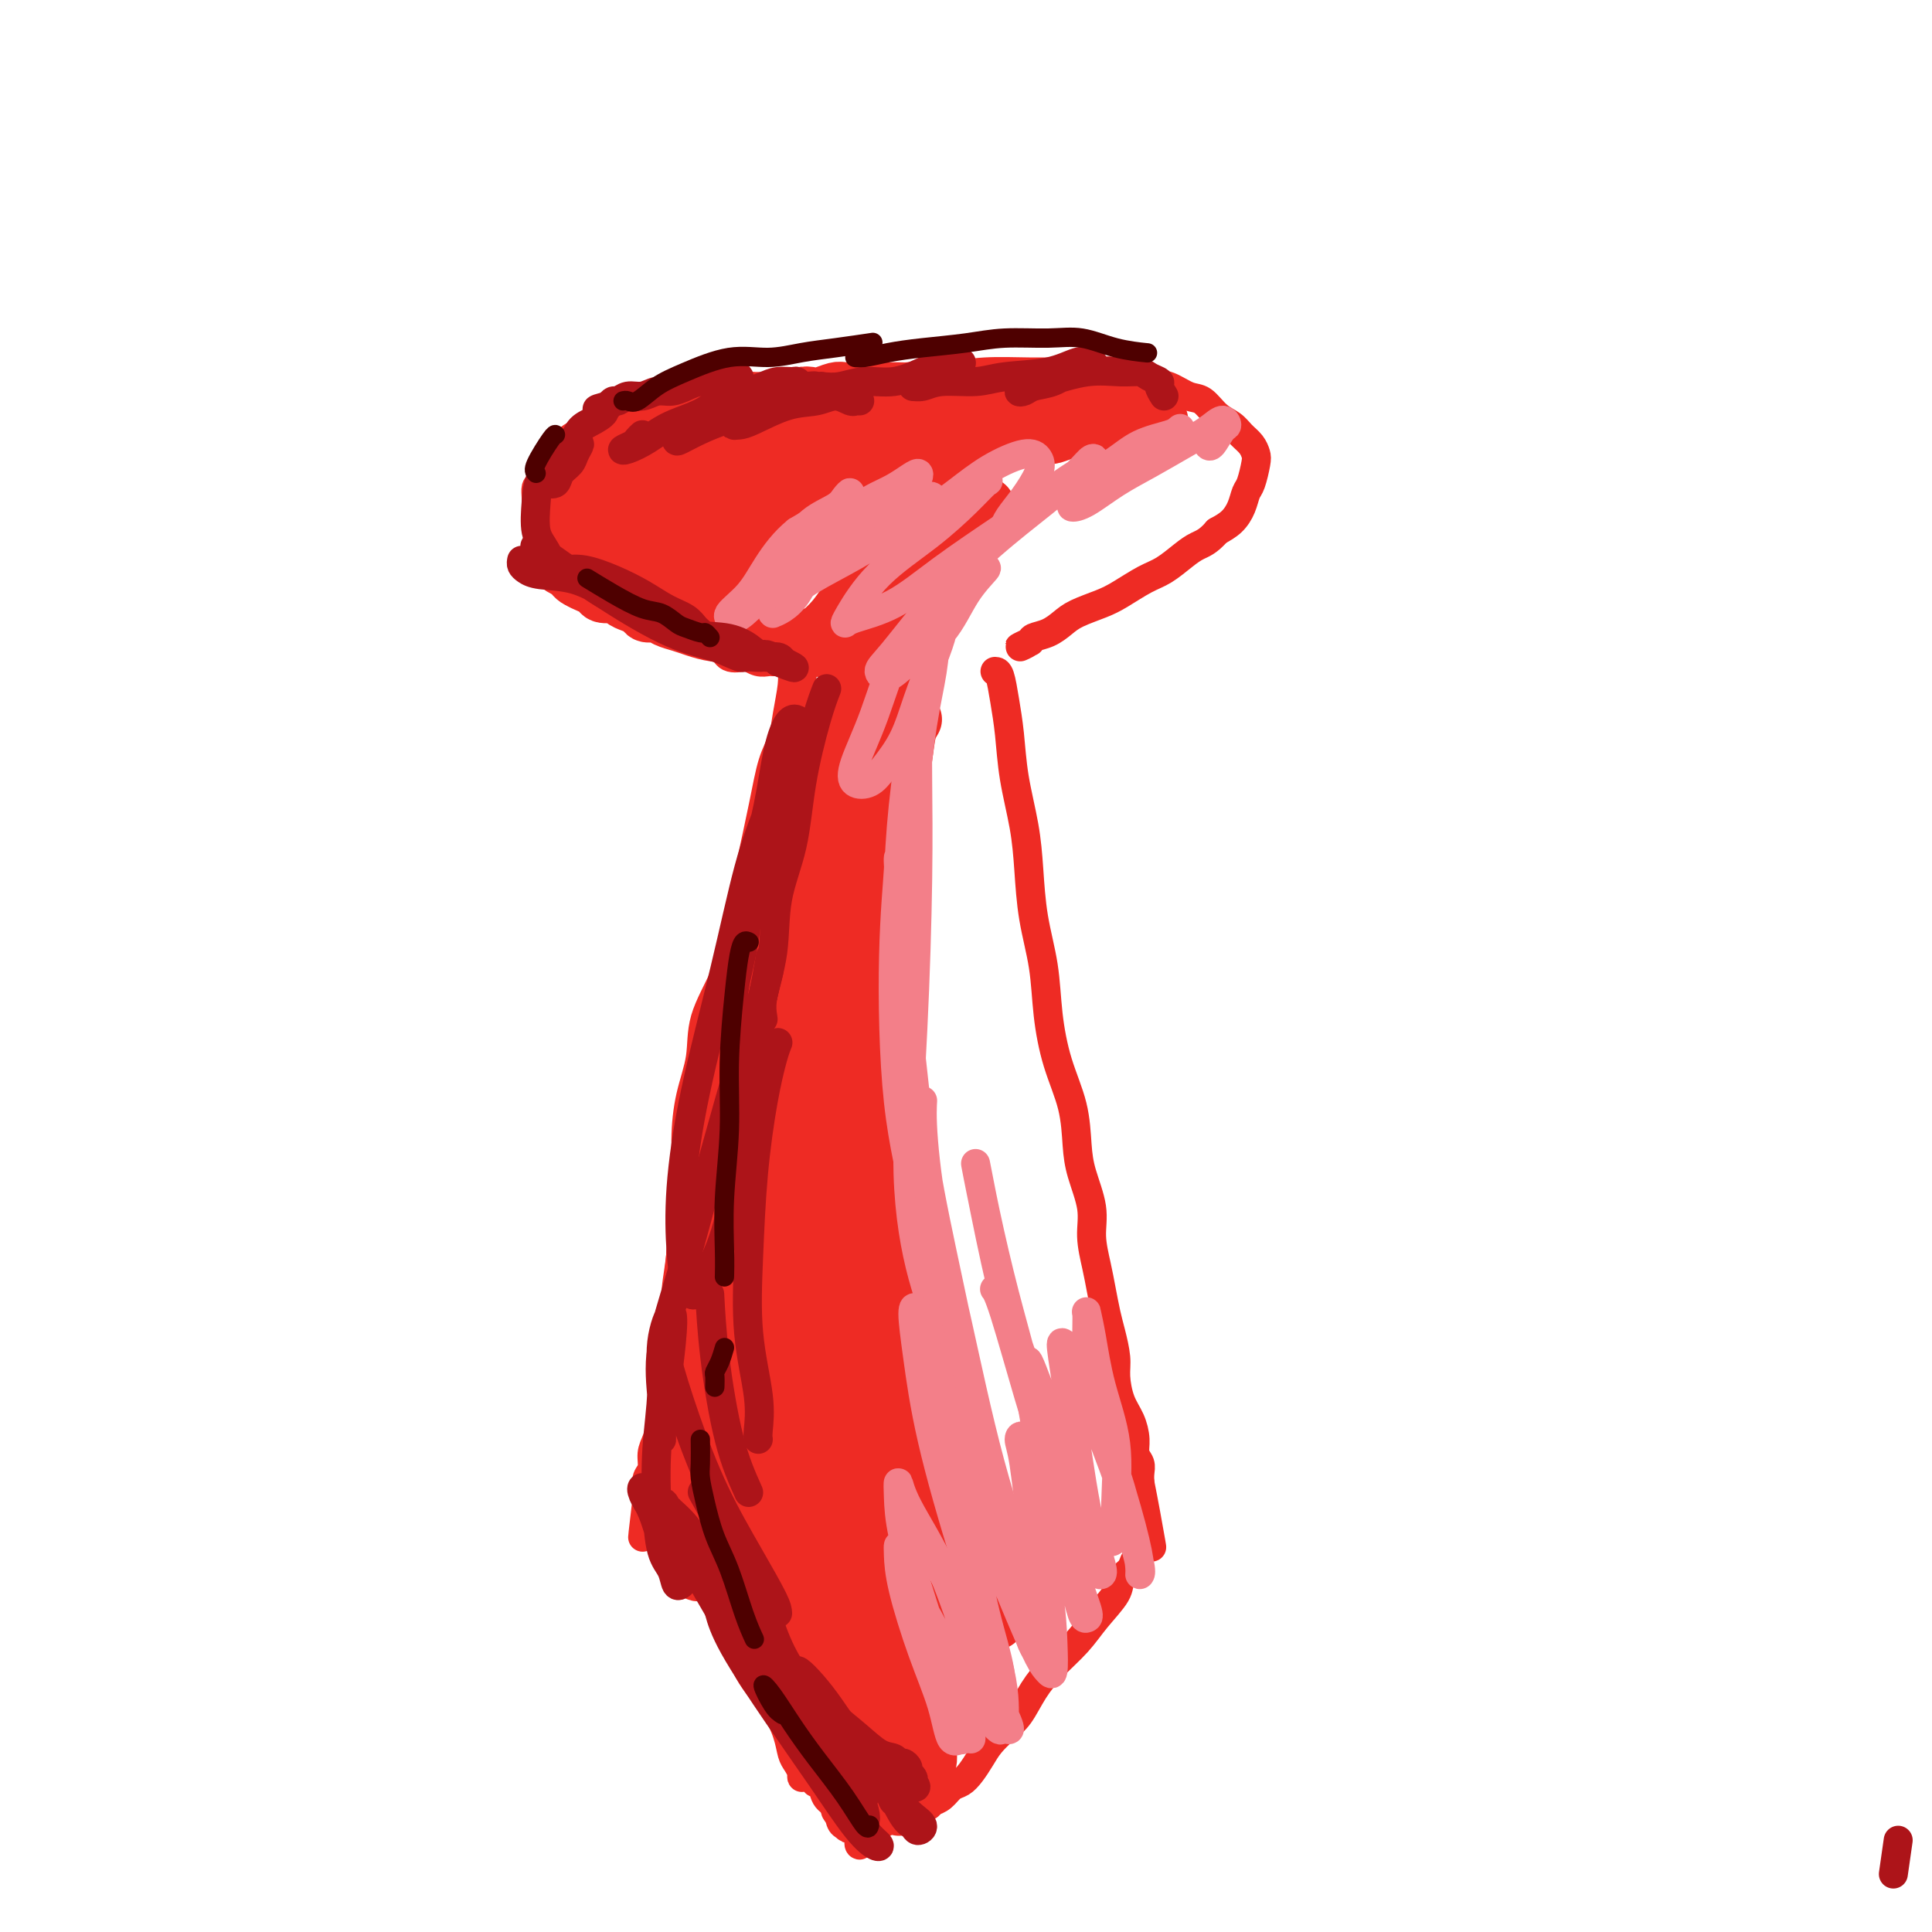 <svg viewBox='0 0 400 400' version='1.1' xmlns='http://www.w3.org/2000/svg' xmlns:xlink='http://www.w3.org/1999/xlink'><g fill='none' stroke='#EE2B24' stroke-width='6' stroke-linecap='round' stroke-linejoin='round'><path d='M164,137c0.089,0.000 0.178,0.000 0,0c-0.178,-0.000 -0.624,-0.000 -1,0c-0.376,0.000 -0.681,0.001 -1,0c-0.319,-0.001 -0.653,-0.004 -1,0c-0.347,0.004 -0.707,0.015 -1,0c-0.293,-0.015 -0.520,-0.055 -1,0c-0.480,0.055 -1.215,0.204 -2,0c-0.785,-0.204 -1.621,-0.760 -2,-1c-0.379,-0.240 -0.302,-0.162 -1,0c-0.698,0.162 -2.171,0.408 -3,0c-0.829,-0.408 -1.013,-1.470 -2,-2c-0.987,-0.530 -2.776,-0.527 -4,-1c-1.224,-0.473 -1.881,-1.421 -3,-2c-1.119,-0.579 -2.698,-0.789 -4,-1c-1.302,-0.211 -2.327,-0.424 -3,-1c-0.673,-0.576 -0.995,-1.514 -2,-2c-1.005,-0.486 -2.692,-0.519 -4,-1c-1.308,-0.481 -2.237,-1.409 -3,-2c-0.763,-0.591 -1.359,-0.844 -2,-1c-0.641,-0.156 -1.327,-0.216 -2,-1c-0.673,-0.784 -1.332,-2.293 -2,-3c-0.668,-0.707 -1.345,-0.614 -2,-1c-0.655,-0.386 -1.290,-1.253 -2,-2c-0.710,-0.747 -1.497,-1.374 -2,-2c-0.503,-0.626 -0.723,-1.252 -1,-2c-0.277,-0.748 -0.610,-1.618 -1,-2c-0.390,-0.382 -0.837,-0.277 -1,-1c-0.163,-0.723 -0.041,-2.273 0,-3c0.041,-0.727 0.003,-0.631 0,-1c-0.003,-0.369 0.030,-1.202 0,-2c-0.030,-0.798 -0.124,-1.561 0,-2c0.124,-0.439 0.464,-0.554 1,-1c0.536,-0.446 1.268,-1.223 2,-2'/><path d='M114,98c0.565,-2.280 0.979,-1.980 2,-2c1.021,-0.020 2.650,-0.361 4,-1c1.350,-0.639 2.422,-1.575 4,-2c1.578,-0.425 3.661,-0.339 6,-1c2.339,-0.661 4.933,-2.068 8,-3c3.067,-0.932 6.605,-1.387 10,-2c3.395,-0.613 6.647,-1.382 10,-2c3.353,-0.618 6.809,-1.083 10,-2c3.191,-0.917 6.119,-2.284 9,-3c2.881,-0.716 5.714,-0.780 9,-1c3.286,-0.220 7.024,-0.594 10,-1c2.976,-0.406 5.189,-0.843 8,-1c2.811,-0.157 6.219,-0.035 9,0c2.781,0.035 4.935,-0.017 7,0c2.065,0.017 4.040,0.103 6,0c1.960,-0.103 3.903,-0.394 6,0c2.097,0.394 4.346,1.474 6,2c1.654,0.526 2.712,0.497 4,1c1.288,0.503 2.806,1.538 4,2c1.194,0.462 2.064,0.350 3,1c0.936,0.650 1.939,2.061 3,3c1.061,0.939 2.180,1.404 3,2c0.820,0.596 1.341,1.322 2,2c0.659,0.678 1.455,1.307 2,2c0.545,0.693 0.837,1.448 1,2c0.163,0.552 0.196,0.900 0,2c-0.196,1.100 -0.622,2.952 -1,4c-0.378,1.048 -0.710,1.291 -1,2c-0.290,0.709 -0.540,1.883 -1,3c-0.460,1.117 -1.132,2.176 -2,3c-0.868,0.824 -1.934,1.412 -3,2'/><path d='M252,110c-1.859,2.148 -3.008,2.519 -4,3c-0.992,0.481 -1.828,1.073 -3,2c-1.172,0.927 -2.681,2.188 -4,3c-1.319,0.812 -2.450,1.176 -4,2c-1.550,0.824 -3.520,2.108 -5,3c-1.480,0.892 -2.470,1.391 -4,2c-1.530,0.609 -3.598,1.329 -5,2c-1.402,0.671 -2.136,1.295 -3,2c-0.864,0.705 -1.856,1.492 -3,2c-1.144,0.508 -2.439,0.738 -3,1c-0.561,0.262 -0.387,0.555 -1,1c-0.613,0.445 -2.011,1.043 -2,1c0.011,-0.043 1.432,-0.727 2,-1c0.568,-0.273 0.284,-0.137 0,0'/><path d='M166,140c0.096,-0.229 0.192,-0.459 0,0c-0.192,0.459 -0.670,1.606 -1,3c-0.330,1.394 -0.510,3.037 -1,5c-0.490,1.963 -1.289,4.248 -2,7c-0.711,2.752 -1.333,5.972 -2,9c-0.667,3.028 -1.381,5.865 -2,9c-0.619,3.135 -1.145,6.569 -2,10c-0.855,3.431 -2.039,6.858 -3,10c-0.961,3.142 -1.697,5.999 -3,9c-1.303,3.001 -3.171,6.145 -4,9c-0.829,2.855 -0.618,5.420 -1,8c-0.382,2.580 -1.355,5.176 -2,8c-0.645,2.824 -0.961,5.875 -1,9c-0.039,3.125 0.201,6.324 0,9c-0.201,2.676 -0.841,4.830 -1,7c-0.159,2.170 0.165,4.355 0,7c-0.165,2.645 -0.819,5.750 -1,8c-0.181,2.250 0.110,3.644 0,6c-0.110,2.356 -0.621,5.674 -1,8c-0.379,2.326 -0.628,3.662 -1,5c-0.372,1.338 -0.869,2.680 -1,4c-0.131,1.320 0.105,2.618 0,4c-0.105,1.382 -0.550,2.846 -1,4c-0.450,1.154 -0.905,1.997 -1,3c-0.095,1.003 0.171,2.167 0,3c-0.171,0.833 -0.778,1.337 -1,2c-0.222,0.663 -0.060,1.486 0,2c0.060,0.514 0.017,0.718 0,1c-0.017,0.282 -0.009,0.641 0,1'/><path d='M134,310c-1.857,15.607 -0.500,5.125 0,1c0.500,-4.125 0.143,-1.893 0,-1c-0.143,0.893 -0.071,0.446 0,0'/><path d='M142,319c-0.010,0.323 -0.019,0.645 0,1c0.019,0.355 0.067,0.742 0,1c-0.067,0.258 -0.249,0.387 0,1c0.249,0.613 0.930,1.709 2,3c1.070,1.291 2.528,2.778 4,5c1.472,2.222 2.958,5.180 4,8c1.042,2.820 1.641,5.504 3,8c1.359,2.496 3.478,4.805 5,7c1.522,2.195 2.446,4.278 3,6c0.554,1.722 0.737,3.085 1,4c0.263,0.915 0.606,1.383 1,2c0.394,0.617 0.837,1.382 1,2c0.163,0.618 0.044,1.090 0,1c-0.044,-0.090 -0.013,-0.740 0,-1c0.013,-0.260 0.006,-0.130 0,0'/><path d='M206,139c0.335,0.013 0.671,0.027 1,1c0.329,0.973 0.652,2.906 1,5c0.348,2.094 0.722,4.349 1,7c0.278,2.651 0.460,5.699 1,9c0.540,3.301 1.440,6.854 2,10c0.560,3.146 0.782,5.885 1,9c0.218,3.115 0.433,6.605 1,10c0.567,3.395 1.486,6.693 2,10c0.514,3.307 0.623,6.622 1,10c0.377,3.378 1.023,6.818 2,10c0.977,3.182 2.285,6.106 3,9c0.715,2.894 0.835,5.757 1,8c0.165,2.243 0.373,3.866 1,6c0.627,2.134 1.674,4.780 2,7c0.326,2.220 -0.068,4.013 0,6c0.068,1.987 0.596,4.166 1,6c0.404,1.834 0.682,3.322 1,5c0.318,1.678 0.676,3.548 1,5c0.324,1.452 0.615,2.488 1,4c0.385,1.512 0.864,3.500 1,5c0.136,1.500 -0.070,2.513 0,4c0.070,1.487 0.415,3.448 1,5c0.585,1.552 1.411,2.695 2,4c0.589,1.305 0.942,2.772 1,4c0.058,1.228 -0.180,2.216 0,3c0.180,0.784 0.779,1.365 1,2c0.221,0.635 0.063,1.324 0,2c-0.063,0.676 -0.032,1.338 0,2'/><path d='M236,307c4.702,26.035 1.456,7.123 0,0c-1.456,-7.123 -1.123,-2.456 -1,-1c0.123,1.456 0.035,-0.298 0,-1c-0.035,-0.702 -0.018,-0.351 0,0'/><path d='M236,320c0.099,0.781 0.198,1.561 0,2c-0.198,0.439 -0.692,0.535 -1,1c-0.308,0.465 -0.429,1.298 -1,2c-0.571,0.702 -1.590,1.271 -2,2c-0.410,0.729 -0.210,1.618 -1,3c-0.790,1.382 -2.571,3.259 -4,5c-1.429,1.741 -2.507,3.347 -4,5c-1.493,1.653 -3.401,3.352 -5,5c-1.599,1.648 -2.890,3.245 -4,5c-1.110,1.755 -2.041,3.667 -3,5c-0.959,1.333 -1.948,2.087 -3,3c-1.052,0.913 -2.169,1.984 -3,3c-0.831,1.016 -1.377,1.978 -2,3c-0.623,1.022 -1.322,2.106 -2,3c-0.678,0.894 -1.333,1.599 -2,2c-0.667,0.401 -1.345,0.499 -2,1c-0.655,0.501 -1.285,1.406 -2,2c-0.715,0.594 -1.513,0.877 -2,1c-0.487,0.123 -0.664,0.087 -1,0c-0.336,-0.087 -0.833,-0.223 -1,0c-0.167,0.223 -0.006,0.806 0,1c0.006,0.194 -0.143,0.001 0,0c0.143,-0.001 0.577,0.192 1,0c0.423,-0.192 0.835,-0.769 1,-1c0.165,-0.231 0.082,-0.115 0,0'/><path d='M197,369c-0.563,0.531 -1.125,1.062 -1,1c0.125,-0.062 0.939,-0.718 1,-1c0.061,-0.282 -0.630,-0.189 -1,0c-0.370,0.189 -0.421,0.474 -1,1c-0.579,0.526 -1.688,1.292 -3,2c-1.312,0.708 -2.828,1.359 -4,2c-1.172,0.641 -1.999,1.273 -3,2c-1.001,0.727 -2.177,1.550 -3,2c-0.823,0.450 -1.292,0.527 -2,1c-0.708,0.473 -1.654,1.343 -2,2c-0.346,0.657 -0.093,1.100 0,1c0.093,-0.100 0.027,-0.743 0,-1c-0.027,-0.257 -0.013,-0.129 0,0'/><path d='M137,311c-0.307,-0.033 -0.614,-0.065 -1,0c-0.386,0.065 -0.851,0.228 -1,0c-0.149,-0.228 0.020,-0.846 0,-1c-0.020,-0.154 -0.228,0.156 0,1c0.228,0.844 0.890,2.221 2,4c1.110,1.779 2.666,3.961 5,7c2.334,3.039 5.447,6.934 8,11c2.553,4.066 4.547,8.304 7,12c2.453,3.696 5.365,6.849 8,10c2.635,3.151 4.993,6.301 7,9c2.007,2.699 3.662,4.947 5,7c1.338,2.053 2.357,3.911 3,5c0.643,1.089 0.909,1.407 1,2c0.091,0.593 0.008,1.459 0,2c-0.008,0.541 0.058,0.757 0,1c-0.058,0.243 -0.242,0.514 -1,0c-0.758,-0.514 -2.092,-1.812 -3,-3c-0.908,-1.188 -1.392,-2.264 -2,-3c-0.608,-0.736 -1.340,-1.130 -2,-2c-0.660,-0.870 -1.250,-2.214 -2,-3c-0.750,-0.786 -1.662,-1.012 -2,-1c-0.338,0.012 -0.103,0.262 0,0c0.103,-0.262 0.073,-1.036 0,-1c-0.073,0.036 -0.188,0.882 0,1c0.188,0.118 0.680,-0.490 1,0c0.320,0.490 0.467,2.080 1,3c0.533,0.920 1.451,1.171 2,2c0.549,0.829 0.728,2.237 1,3c0.272,0.763 0.636,0.882 1,1'/><path d='M175,378c0.973,1.368 0.405,-0.211 0,-1c-0.405,-0.789 -0.646,-0.787 -1,-1c-0.354,-0.213 -0.821,-0.639 -1,-1c-0.179,-0.361 -0.069,-0.655 0,-1c0.069,-0.345 0.099,-0.742 0,-1c-0.099,-0.258 -0.325,-0.379 -1,-1c-0.675,-0.621 -1.797,-1.744 -3,-4c-1.203,-2.256 -2.487,-5.645 -3,-7c-0.513,-1.355 -0.257,-0.678 0,0'/><path d='M139,309c-0.453,-0.311 -0.906,-0.623 -1,-1c-0.094,-0.377 0.171,-0.821 0,-1c-0.171,-0.179 -0.779,-0.093 -1,0c-0.221,0.093 -0.054,0.192 0,0c0.054,-0.192 -0.007,-0.676 0,-1c0.007,-0.324 0.080,-0.490 0,-1c-0.080,-0.510 -0.312,-1.366 0,-3c0.312,-1.634 1.167,-4.045 2,-7c0.833,-2.955 1.642,-6.452 2,-10c0.358,-3.548 0.264,-7.147 1,-11c0.736,-3.853 2.302,-7.961 3,-12c0.698,-4.039 0.527,-8.011 1,-12c0.473,-3.989 1.589,-7.997 2,-10c0.411,-2.003 0.117,-2.001 0,-2c-0.117,0.001 -0.059,0.000 0,0'/><path d='M141,281c-0.428,0.093 -0.857,0.186 -1,0c-0.143,-0.186 -0.002,-0.650 0,-2c0.002,-1.350 -0.135,-3.586 0,-7c0.135,-3.414 0.540,-8.005 1,-13c0.460,-4.995 0.973,-10.394 2,-16c1.027,-5.606 2.568,-11.417 4,-17c1.432,-5.583 2.754,-10.937 4,-15c1.246,-4.063 2.415,-6.836 3,-10c0.585,-3.164 0.588,-6.718 1,-10c0.412,-3.282 1.235,-6.291 2,-9c0.765,-2.709 1.473,-5.118 2,-7c0.527,-1.882 0.873,-3.237 1,-4c0.127,-0.763 0.036,-0.932 0,-1c-0.036,-0.068 -0.018,-0.034 0,0'/><path d='M151,219c0.231,0.589 0.461,1.177 0,2c-0.461,0.823 -1.614,1.880 -2,2c-0.386,0.120 -0.004,-0.699 0,-2c0.004,-1.301 -0.371,-3.086 0,-5c0.371,-1.914 1.489,-3.957 2,-7c0.511,-3.043 0.417,-7.086 1,-12c0.583,-4.914 1.844,-10.700 3,-16c1.156,-5.300 2.208,-10.116 3,-14c0.792,-3.884 1.322,-6.838 2,-9c0.678,-2.162 1.502,-3.532 2,-5c0.498,-1.468 0.670,-3.033 1,-5c0.330,-1.967 0.820,-4.337 1,-6c0.180,-1.663 0.052,-2.618 0,-3c-0.052,-0.382 -0.026,-0.191 0,0'/></g>
<g fill='none' stroke='#EE2B24' stroke-width='12' stroke-linecap='round' stroke-linejoin='round'><path d='M128,92c-1.076,0.657 -2.151,1.314 -3,2c-0.849,0.686 -1.470,1.400 -2,2c-0.530,0.600 -0.967,1.084 -1,2c-0.033,0.916 0.339,2.263 1,4c0.661,1.737 1.611,3.863 3,6c1.389,2.137 3.218,4.284 5,6c1.782,1.716 3.518,3.000 6,4c2.482,1.000 5.709,1.714 7,2c1.291,0.286 0.645,0.143 0,0'/><path d='M125,100c-0.110,-0.133 -0.220,-0.267 -1,0c-0.780,0.267 -2.231,0.934 -3,1c-0.769,0.066 -0.857,-0.468 -1,0c-0.143,0.468 -0.340,1.939 0,3c0.340,1.061 1.216,1.714 2,3c0.784,1.286 1.476,3.206 3,5c1.524,1.794 3.880,3.461 6,5c2.120,1.539 4.004,2.948 6,4c1.996,1.052 4.104,1.746 6,2c1.896,0.254 3.580,0.068 5,0c1.420,-0.068 2.575,-0.018 3,0c0.425,0.018 0.122,0.005 0,0c-0.122,-0.005 -0.061,-0.003 0,0'/><path d='M138,115c-0.047,0.069 -0.094,0.137 -1,0c-0.906,-0.137 -2.672,-0.480 -4,-1c-1.328,-0.520 -2.220,-1.217 -3,-2c-0.780,-0.783 -1.448,-1.653 -2,-2c-0.552,-0.347 -0.986,-0.172 -1,0c-0.014,0.172 0.394,0.342 1,1c0.606,0.658 1.410,1.804 3,3c1.590,1.196 3.965,2.441 6,4c2.035,1.559 3.730,3.430 6,5c2.270,1.570 5.116,2.837 8,4c2.884,1.163 5.806,2.222 8,3c2.194,0.778 3.659,1.277 5,2c1.341,0.723 2.557,1.672 4,2c1.443,0.328 3.113,0.036 4,0c0.887,-0.036 0.992,0.183 1,0c0.008,-0.183 -0.080,-0.767 0,-1c0.080,-0.233 0.329,-0.114 0,0c-0.329,0.114 -1.234,0.223 -2,0c-0.766,-0.223 -1.392,-0.779 -2,-1c-0.608,-0.221 -1.197,-0.106 -2,0c-0.803,0.106 -1.819,0.202 -3,0c-1.181,-0.202 -2.525,-0.703 -4,-1c-1.475,-0.297 -3.080,-0.390 -5,-1c-1.920,-0.610 -4.155,-1.738 -6,-3c-1.845,-1.262 -3.299,-2.659 -5,-4c-1.701,-1.341 -3.649,-2.627 -5,-4c-1.351,-1.373 -2.104,-2.832 -3,-4c-0.896,-1.168 -1.933,-2.045 -3,-3c-1.067,-0.955 -2.162,-1.987 -3,-3c-0.838,-1.013 -1.419,-2.006 -2,-3'/><path d='M128,106c-3.184,-3.385 -0.644,-1.347 0,-1c0.644,0.347 -0.608,-0.995 -1,-2c-0.392,-1.005 0.075,-1.671 0,-2c-0.075,-0.329 -0.691,-0.320 -1,-1c-0.309,-0.680 -0.309,-2.050 0,-3c0.309,-0.950 0.928,-1.482 1,-2c0.072,-0.518 -0.404,-1.024 1,-2c1.404,-0.976 4.687,-2.422 6,-3c1.313,-0.578 0.657,-0.289 0,0'/><path d='M128,96c-0.039,-0.188 -0.078,-0.376 0,-1c0.078,-0.624 0.274,-1.683 1,-2c0.726,-0.317 1.984,0.107 4,0c2.016,-0.107 4.790,-0.747 8,-1c3.210,-0.253 6.855,-0.120 11,0c4.145,0.120 8.792,0.228 13,0c4.208,-0.228 7.979,-0.792 12,-1c4.021,-0.208 8.292,-0.059 10,0c1.708,0.059 0.854,0.030 0,0'/><path d='M149,93c0.202,-0.354 0.404,-0.708 1,-1c0.596,-0.292 1.585,-0.523 4,-1c2.415,-0.477 6.255,-1.200 10,-2c3.745,-0.800 7.396,-1.676 12,-2c4.604,-0.324 10.162,-0.097 15,0c4.838,0.097 8.957,0.065 13,0c4.043,-0.065 8.012,-0.162 11,0c2.988,0.162 4.997,0.582 6,1c1.003,0.418 1.001,0.834 1,1c-0.001,0.166 -0.000,0.083 0,0'/><path d='M235,91c-0.249,-0.220 -0.498,-0.441 -1,-1c-0.502,-0.559 -1.255,-1.458 -2,-2c-0.745,-0.542 -1.480,-0.728 -3,-1c-1.520,-0.272 -3.825,-0.630 -7,-1c-3.175,-0.370 -7.221,-0.753 -11,-1c-3.779,-0.247 -7.293,-0.360 -12,0c-4.707,0.360 -10.607,1.192 -16,2c-5.393,0.808 -10.278,1.592 -15,3c-4.722,1.408 -9.279,3.439 -13,5c-3.721,1.561 -6.605,2.653 -9,4c-2.395,1.347 -4.302,2.949 -5,4c-0.698,1.051 -0.188,1.552 0,2c0.188,0.448 0.054,0.842 0,1c-0.054,0.158 -0.027,0.079 0,0'/><path d='M184,95c-2.168,-0.736 -4.337,-1.473 -6,-2c-1.663,-0.527 -2.821,-0.845 -5,-1c-2.179,-0.155 -5.381,-0.146 -8,0c-2.619,0.146 -4.657,0.428 -7,1c-2.343,0.572 -4.993,1.435 -7,2c-2.007,0.565 -3.371,0.833 -5,1c-1.629,0.167 -3.522,0.234 -5,1c-1.478,0.766 -2.539,2.231 -4,3c-1.461,0.769 -3.320,0.843 -4,1c-0.680,0.157 -0.182,0.398 0,1c0.182,0.602 0.046,1.565 0,2c-0.046,0.435 -0.003,0.340 0,1c0.003,0.660 -0.033,2.073 0,3c0.033,0.927 0.135,1.366 0,2c-0.135,0.634 -0.505,1.461 0,2c0.505,0.539 1.887,0.790 3,1c1.113,0.210 1.956,0.378 3,0c1.044,-0.378 2.289,-1.301 3,-2c0.711,-0.699 0.890,-1.175 1,-2c0.110,-0.825 0.152,-1.998 0,-3c-0.152,-1.002 -0.497,-1.832 -1,-3c-0.503,-1.168 -1.164,-2.673 -2,-4c-0.836,-1.327 -1.849,-2.478 -3,-3c-1.151,-0.522 -2.441,-0.417 -4,0c-1.559,0.417 -3.386,1.146 -5,2c-1.614,0.854 -3.015,1.834 -4,3c-0.985,1.166 -1.554,2.520 -2,4c-0.446,1.480 -0.769,3.087 -1,4c-0.231,0.913 -0.370,1.130 0,2c0.370,0.870 1.249,2.391 2,3c0.751,0.609 1.376,0.304 2,0'/><path d='M125,114c1.038,1.444 2.132,0.553 3,0c0.868,-0.553 1.508,-0.770 2,-1c0.492,-0.230 0.834,-0.475 1,-1c0.166,-0.525 0.155,-1.331 0,-2c-0.155,-0.669 -0.454,-1.201 -1,-2c-0.546,-0.799 -1.339,-1.864 -2,-3c-0.661,-1.136 -1.190,-2.342 -2,-3c-0.810,-0.658 -1.901,-0.767 -3,-1c-1.099,-0.233 -2.205,-0.591 -3,0c-0.795,0.591 -1.279,2.129 -2,3c-0.721,0.871 -1.681,1.074 -2,2c-0.319,0.926 0.001,2.575 0,4c-0.001,1.425 -0.323,2.627 0,4c0.323,1.373 1.291,2.918 2,4c0.709,1.082 1.161,1.702 2,2c0.839,0.298 2.067,0.275 3,0c0.933,-0.275 1.571,-0.802 2,-1c0.429,-0.198 0.648,-0.065 1,-1c0.352,-0.935 0.838,-2.937 1,-4c0.162,-1.063 0.001,-1.188 0,-2c-0.001,-0.812 0.157,-2.310 0,-3c-0.157,-0.690 -0.630,-0.570 -1,-1c-0.370,-0.430 -0.636,-1.410 -1,-2c-0.364,-0.590 -0.827,-0.790 -1,-1c-0.173,-0.210 -0.055,-0.430 0,-1c0.055,-0.570 0.047,-1.489 0,-2c-0.047,-0.511 -0.131,-0.615 0,-1c0.131,-0.385 0.478,-1.052 1,-2c0.522,-0.948 1.217,-2.178 2,-3c0.783,-0.822 1.652,-1.235 3,-2c1.348,-0.765 3.174,-1.883 5,-3'/><path d='M135,91c2.727,-2.082 4.546,-3.286 7,-4c2.454,-0.714 5.543,-0.938 9,-1c3.457,-0.062 7.284,0.039 11,0c3.716,-0.039 7.323,-0.217 11,0c3.677,0.217 7.425,0.828 11,1c3.575,0.172 6.978,-0.094 10,0c3.022,0.094 5.665,0.547 8,1c2.335,0.453 4.364,0.907 6,1c1.636,0.093 2.879,-0.175 4,0c1.121,0.175 2.119,0.793 3,1c0.881,0.207 1.646,0.003 2,0c0.354,-0.003 0.298,0.195 1,0c0.702,-0.195 2.164,-0.785 3,-1c0.836,-0.215 1.048,-0.057 1,0c-0.048,0.057 -0.357,0.011 0,0c0.357,-0.011 1.378,0.011 2,0c0.622,-0.011 0.843,-0.054 1,0c0.157,0.054 0.251,0.207 1,0c0.749,-0.207 2.155,-0.773 3,-1c0.845,-0.227 1.130,-0.113 2,0c0.870,0.113 2.327,0.226 3,0c0.673,-0.226 0.563,-0.792 1,-1c0.437,-0.208 1.420,-0.060 2,0c0.580,0.060 0.756,0.030 1,0c0.244,-0.030 0.556,-0.060 1,0c0.444,0.060 1.019,0.209 1,0c-0.019,-0.209 -0.634,-0.778 -1,-1c-0.366,-0.222 -0.483,-0.098 -1,0c-0.517,0.098 -1.433,0.171 -2,0c-0.567,-0.171 -0.783,-0.585 -1,-1'/><path d='M235,85c-1.154,-0.265 -1.539,0.073 -2,0c-0.461,-0.073 -0.998,-0.555 -2,-1c-1.002,-0.445 -2.469,-0.851 -4,-1c-1.531,-0.149 -3.125,-0.039 -4,0c-0.875,0.039 -1.032,0.007 -2,0c-0.968,-0.007 -2.748,0.012 -4,0c-1.252,-0.012 -1.976,-0.056 -3,0c-1.024,0.056 -2.347,0.211 -4,0c-1.653,-0.211 -3.635,-0.788 -5,-1c-1.365,-0.212 -2.112,-0.061 -3,0c-0.888,0.061 -1.919,0.030 -3,0c-1.081,-0.030 -2.214,-0.061 -3,0c-0.786,0.061 -1.226,0.212 -2,0c-0.774,-0.212 -1.883,-0.789 -3,-1c-1.117,-0.211 -2.241,-0.057 -3,0c-0.759,0.057 -1.152,0.015 -2,0c-0.848,-0.015 -2.151,-0.005 -3,0c-0.849,0.005 -1.242,0.005 -2,0c-0.758,-0.005 -1.880,-0.015 -3,0c-1.120,0.015 -2.240,0.056 -3,0c-0.760,-0.056 -1.162,-0.207 -2,0c-0.838,0.207 -2.111,0.774 -3,1c-0.889,0.226 -1.393,0.113 -2,0c-0.607,-0.113 -1.317,-0.227 -2,0c-0.683,0.227 -1.338,0.793 -2,1c-0.662,0.207 -1.332,0.055 -2,0c-0.668,-0.055 -1.334,-0.012 -2,0c-0.666,0.012 -1.333,-0.007 -2,0c-0.667,0.007 -1.333,0.040 -2,0c-0.667,-0.040 -1.333,-0.154 -2,0c-0.667,0.154 -1.333,0.577 -2,1'/><path d='M152,84c-6.329,0.421 -2.651,-0.027 -2,0c0.651,0.027 -1.726,0.529 -3,1c-1.274,0.471 -1.443,0.911 -2,1c-0.557,0.089 -1.500,-0.173 -2,0c-0.500,0.173 -0.558,0.781 -1,1c-0.442,0.219 -1.270,0.048 -2,0c-0.730,-0.048 -1.364,0.026 -2,0c-0.636,-0.026 -1.273,-0.151 -2,0c-0.727,0.151 -1.542,0.579 -2,1c-0.458,0.421 -0.559,0.835 -1,1c-0.441,0.165 -1.222,0.082 -2,0c-0.778,-0.082 -1.552,-0.162 -2,0c-0.448,0.162 -0.568,0.565 -1,1c-0.432,0.435 -1.175,0.900 -2,1c-0.825,0.100 -1.730,-0.166 -2,0c-0.270,0.166 0.097,0.766 0,1c-0.097,0.234 -0.656,0.104 -1,0c-0.344,-0.104 -0.473,-0.181 -1,0c-0.527,0.181 -1.450,0.621 -2,1c-0.550,0.379 -0.725,0.696 -1,1c-0.275,0.304 -0.648,0.596 -1,1c-0.352,0.404 -0.683,0.920 -1,1c-0.317,0.080 -0.621,-0.278 -1,0c-0.379,0.278 -0.834,1.191 -1,2c-0.166,0.809 -0.045,1.515 0,2c0.045,0.485 0.012,0.750 0,1c-0.012,0.250 -0.003,0.487 0,1c0.003,0.513 0.001,1.302 0,2c-0.001,0.698 -0.000,1.303 0,2c0.000,0.697 0.000,1.485 0,2c-0.000,0.515 -0.000,0.758 0,1'/><path d='M115,109c-0.005,2.047 -0.017,1.666 0,2c0.017,0.334 0.064,1.385 0,2c-0.064,0.615 -0.238,0.795 0,1c0.238,0.205 0.889,0.436 1,1c0.111,0.564 -0.319,1.461 0,2c0.319,0.539 1.385,0.722 2,1c0.615,0.278 0.779,0.653 1,1c0.221,0.347 0.501,0.667 1,1c0.499,0.333 1.218,0.681 2,1c0.782,0.319 1.627,0.610 2,1c0.373,0.390 0.275,0.878 1,1c0.725,0.122 2.273,-0.121 3,0c0.727,0.121 0.632,0.606 1,1c0.368,0.394 1.200,0.697 2,1c0.800,0.303 1.568,0.606 2,1c0.432,0.394 0.526,0.879 1,1c0.474,0.121 1.326,-0.122 2,0c0.674,0.122 1.169,0.607 2,1c0.831,0.393 1.996,0.693 3,1c1.004,0.307 1.846,0.622 3,1c1.154,0.378 2.619,0.818 4,1c1.381,0.182 2.676,0.105 4,0c1.324,-0.105 2.675,-0.240 4,0c1.325,0.240 2.624,0.853 4,1c1.376,0.147 2.829,-0.172 4,0c1.171,0.172 2.058,0.834 3,1c0.942,0.166 1.937,-0.163 3,0c1.063,0.163 2.192,0.817 3,1c0.808,0.183 1.294,-0.105 2,0c0.706,0.105 1.630,0.601 2,1c0.370,0.399 0.185,0.699 0,1'/><path d='M177,136c6.911,1.622 2.689,1.178 1,1c-1.689,-0.178 -0.844,-0.089 0,0'/><path d='M185,164c-0.318,-0.397 -0.635,-0.793 -1,-1c-0.365,-0.207 -0.777,-0.224 -1,-1c-0.223,-0.776 -0.256,-2.312 0,-4c0.256,-1.688 0.801,-3.530 1,-5c0.199,-1.470 0.053,-2.568 0,-4c-0.053,-1.432 -0.013,-3.197 0,-4c0.013,-0.803 -0.000,-0.645 0,-1c0.000,-0.355 0.015,-1.224 0,-2c-0.015,-0.776 -0.058,-1.458 0,-2c0.058,-0.542 0.218,-0.944 0,-1c-0.218,-0.056 -0.813,0.233 -1,1c-0.187,0.767 0.034,2.013 -1,4c-1.034,1.987 -3.323,4.716 -5,9c-1.677,4.284 -2.740,10.125 -4,17c-1.260,6.875 -2.716,14.785 -4,22c-1.284,7.215 -2.397,13.735 -3,18c-0.603,4.265 -0.697,6.274 -1,9c-0.303,2.726 -0.814,6.170 -1,8c-0.186,1.830 -0.048,2.046 0,2c0.048,-0.046 0.006,-0.353 0,-1c-0.006,-0.647 0.025,-1.635 0,-5c-0.025,-3.365 -0.105,-9.109 0,-15c0.105,-5.891 0.396,-11.929 1,-19c0.604,-7.071 1.521,-15.176 3,-22c1.479,-6.824 3.520,-12.367 5,-16c1.480,-3.633 2.398,-5.355 3,-6c0.602,-0.645 0.889,-0.214 1,0c0.111,0.214 0.046,0.212 0,2c-0.046,1.788 -0.074,5.366 -1,10c-0.926,4.634 -2.749,10.325 -5,18c-2.251,7.675 -4.929,17.336 -7,26c-2.071,8.664 -3.536,16.332 -5,24'/><path d='M159,225c-3.496,15.759 -3.735,15.158 -4,18c-0.265,2.842 -0.554,9.127 -1,13c-0.446,3.873 -1.048,5.333 -1,7c0.048,1.667 0.746,3.541 1,5c0.254,1.459 0.066,2.504 0,2c-0.066,-0.504 -0.008,-2.555 0,-6c0.008,-3.445 -0.034,-8.283 0,-15c0.034,-6.717 0.142,-15.311 1,-24c0.858,-8.689 2.465,-17.471 4,-26c1.535,-8.529 2.999,-16.805 5,-24c2.001,-7.195 4.538,-13.308 7,-18c2.462,-4.692 4.850,-7.962 6,-10c1.150,-2.038 1.063,-2.842 1,-3c-0.063,-0.158 -0.103,0.331 -1,3c-0.897,2.669 -2.653,7.517 -5,14c-2.347,6.483 -5.287,14.599 -8,24c-2.713,9.401 -5.201,20.087 -7,30c-1.799,9.913 -2.909,19.054 -4,27c-1.091,7.946 -2.164,14.698 -3,21c-0.836,6.302 -1.436,12.152 -2,17c-0.564,4.848 -1.093,8.692 -1,12c0.093,3.308 0.809,6.081 1,8c0.191,1.919 -0.143,2.984 0,4c0.143,1.016 0.761,1.982 1,2c0.239,0.018 0.098,-0.914 0,-3c-0.098,-2.086 -0.153,-5.327 0,-10c0.153,-4.673 0.515,-10.778 1,-17c0.485,-6.222 1.092,-12.560 2,-19c0.908,-6.440 2.117,-12.983 3,-17c0.883,-4.017 1.442,-5.509 2,-7'/><path d='M157,233c1.467,-10.487 0.634,-1.206 0,3c-0.634,4.206 -1.070,3.337 -2,6c-0.930,2.663 -2.355,8.859 -4,16c-1.645,7.141 -3.509,15.226 -5,23c-1.491,7.774 -2.607,15.235 -3,21c-0.393,5.765 -0.062,9.832 0,13c0.062,3.168 -0.145,5.435 0,7c0.145,1.565 0.642,2.428 1,3c0.358,0.572 0.577,0.852 1,0c0.423,-0.852 1.052,-2.838 1,-5c-0.052,-2.162 -0.783,-4.502 -1,-8c-0.217,-3.498 0.082,-8.155 0,-12c-0.082,-3.845 -0.544,-6.879 -1,-9c-0.456,-2.121 -0.906,-3.328 -1,-4c-0.094,-0.672 0.168,-0.807 0,-1c-0.168,-0.193 -0.766,-0.443 -1,0c-0.234,0.443 -0.104,1.580 0,3c0.104,1.420 0.183,3.123 0,5c-0.183,1.877 -0.626,3.928 0,6c0.626,2.072 2.322,4.163 3,5c0.678,0.837 0.339,0.418 0,0'/><path d='M150,322c-0.627,-0.020 -1.254,-0.040 -2,0c-0.746,0.040 -1.609,0.139 -2,0c-0.391,-0.139 -0.308,-0.515 0,-1c0.308,-0.485 0.841,-1.078 2,0c1.159,1.078 2.942,3.829 6,8c3.058,4.171 7.389,9.764 11,15c3.611,5.236 6.502,10.117 9,14c2.498,3.883 4.601,6.770 6,9c1.399,2.230 2.092,3.802 3,5c0.908,1.198 2.030,2.020 2,2c-0.030,-0.020 -1.213,-0.884 -3,-3c-1.787,-2.116 -4.178,-5.485 -7,-9c-2.822,-3.515 -6.075,-7.176 -10,-13c-3.925,-5.824 -8.524,-13.809 -12,-20c-3.476,-6.191 -5.831,-10.586 -7,-14c-1.169,-3.414 -1.152,-5.845 -1,-7c0.152,-1.155 0.439,-1.032 1,0c0.561,1.032 1.396,2.973 3,6c1.604,3.027 3.977,7.139 7,12c3.023,4.861 6.697,10.472 10,16c3.303,5.528 6.233,10.974 9,15c2.767,4.026 5.369,6.632 7,9c1.631,2.368 2.292,4.498 3,6c0.708,1.502 1.463,2.376 1,2c-0.463,-0.376 -2.146,-2.002 -4,-5c-1.854,-2.998 -3.881,-7.367 -7,-12c-3.119,-4.633 -7.331,-9.531 -11,-17c-3.669,-7.469 -6.796,-17.511 -9,-24c-2.204,-6.489 -3.487,-9.425 -4,-11c-0.513,-1.575 -0.257,-1.787 0,-2'/><path d='M151,303c-2.159,-6.080 -1.058,-2.779 0,0c1.058,2.779 2.073,5.035 4,9c1.927,3.965 4.765,9.640 8,16c3.235,6.360 6.868,13.404 10,19c3.132,5.596 5.762,9.743 8,13c2.238,3.257 4.085,5.623 5,7c0.915,1.377 0.900,1.764 1,2c0.100,0.236 0.317,0.322 0,-1c-0.317,-1.322 -1.166,-4.052 -3,-8c-1.834,-3.948 -4.653,-9.113 -8,-15c-3.347,-5.887 -7.220,-12.496 -11,-21c-3.780,-8.504 -7.465,-18.903 -10,-26c-2.535,-7.097 -3.920,-10.894 -4,-12c-0.080,-1.106 1.144,0.478 2,2c0.856,1.522 1.343,2.983 3,6c1.657,3.017 4.485,7.591 7,13c2.515,5.409 4.716,11.655 8,19c3.284,7.345 7.652,15.791 11,22c3.348,6.209 5.676,10.181 7,13c1.324,2.819 1.644,4.487 2,5c0.356,0.513 0.748,-0.127 1,-1c0.252,-0.873 0.365,-1.980 -1,-5c-1.365,-3.020 -4.207,-7.953 -7,-13c-2.793,-5.047 -5.539,-10.207 -9,-18c-3.461,-7.793 -7.639,-18.218 -11,-28c-3.361,-9.782 -5.904,-18.921 -7,-24c-1.096,-5.079 -0.744,-6.099 0,-6c0.744,0.099 1.880,1.315 3,3c1.120,1.685 2.225,3.838 4,8c1.775,4.162 4.222,10.332 7,17c2.778,6.668 5.889,13.834 9,21'/><path d='M180,320c5.263,11.514 6.922,15.799 9,20c2.078,4.201 4.575,8.319 6,11c1.425,2.681 1.777,3.926 2,4c0.223,0.074 0.316,-1.022 0,-3c-0.316,-1.978 -1.042,-4.838 -3,-9c-1.958,-4.162 -5.148,-9.627 -8,-16c-2.852,-6.373 -5.365,-13.653 -9,-24c-3.635,-10.347 -8.391,-23.761 -11,-34c-2.609,-10.239 -3.069,-17.304 -3,-21c0.069,-3.696 0.668,-4.023 1,-4c0.332,0.023 0.395,0.395 1,1c0.605,0.605 1.750,1.442 3,5c1.250,3.558 2.606,9.836 4,16c1.394,6.164 2.826,12.214 5,19c2.174,6.786 5.089,14.308 7,20c1.911,5.692 2.817,9.555 3,10c0.183,0.445 -0.359,-2.529 -1,-6c-0.641,-3.471 -1.382,-7.440 -3,-13c-1.618,-5.560 -4.114,-12.713 -6,-24c-1.886,-11.287 -3.162,-26.709 -3,-39c0.162,-12.291 1.761,-21.451 3,-27c1.239,-5.549 2.118,-7.487 3,-9c0.882,-1.513 1.767,-2.599 2,-4c0.233,-1.401 -0.186,-3.115 0,-3c0.186,0.115 0.978,2.058 1,6c0.022,3.942 -0.726,9.882 -1,16c-0.274,6.118 -0.073,12.413 0,18c0.073,5.587 0.020,10.466 0,13c-0.020,2.534 -0.006,2.724 0,2c0.006,-0.724 0.003,-2.362 0,-4'/><path d='M182,241c-0.011,6.295 -0.038,-3.469 0,-10c0.038,-6.531 0.142,-9.829 0,-16c-0.142,-6.171 -0.530,-15.215 0,-24c0.530,-8.785 1.978,-17.311 3,-23c1.022,-5.689 1.618,-8.539 2,-11c0.382,-2.461 0.550,-4.532 1,-6c0.450,-1.468 1.181,-2.333 1,-2c-0.181,0.333 -1.274,1.865 -2,5c-0.726,3.135 -1.084,7.874 -2,14c-0.916,6.126 -2.389,13.638 -4,21c-1.611,7.362 -3.360,14.574 -4,20c-0.640,5.426 -0.169,9.066 0,10c0.169,0.934 0.038,-0.836 0,-3c-0.038,-2.164 0.018,-4.720 0,-9c-0.018,-4.280 -0.110,-10.284 0,-18c0.110,-7.716 0.420,-17.145 2,-26c1.580,-8.855 4.429,-17.135 6,-23c1.571,-5.865 1.865,-9.313 2,-11c0.135,-1.687 0.109,-1.613 0,-1c-0.109,0.613 -0.303,1.765 -1,5c-0.697,3.235 -1.896,8.551 -4,16c-2.104,7.449 -5.113,17.029 -7,28c-1.887,10.971 -2.650,23.332 -3,34c-0.350,10.668 -0.286,19.643 0,27c0.286,7.357 0.792,13.097 1,17c0.208,3.903 0.116,5.968 0,7c-0.116,1.032 -0.258,1.029 -1,0c-0.742,-1.029 -2.084,-3.085 -3,-7c-0.916,-3.915 -1.404,-9.690 -2,-18c-0.596,-8.310 -1.298,-19.155 -2,-30'/><path d='M165,207c-0.266,-13.900 1.069,-24.648 3,-34c1.931,-9.352 4.459,-17.306 7,-23c2.541,-5.694 5.094,-9.128 7,-12c1.906,-2.872 3.164,-5.183 4,-7c0.836,-1.817 1.250,-3.140 1,-2c-0.250,1.140 -1.163,4.744 -3,10c-1.837,5.256 -4.596,12.164 -7,20c-2.404,7.836 -4.453,16.601 -6,26c-1.547,9.399 -2.594,19.432 -3,25c-0.406,5.568 -0.172,6.671 0,7c0.172,0.329 0.282,-0.115 1,-2c0.718,-1.885 2.046,-5.213 3,-9c0.954,-3.787 1.536,-8.035 3,-13c1.464,-4.965 3.809,-10.647 6,-15c2.191,-4.353 4.228,-7.378 5,-8c0.772,-0.622 0.280,1.158 0,5c-0.280,3.842 -0.349,9.746 -1,16c-0.651,6.254 -1.883,12.856 -3,20c-1.117,7.144 -2.118,14.828 -3,21c-0.882,6.172 -1.643,10.832 -2,15c-0.357,4.168 -0.309,7.843 0,12c0.309,4.157 0.879,8.794 2,13c1.121,4.206 2.793,7.981 4,11c1.207,3.019 1.950,5.282 3,7c1.050,1.718 2.409,2.891 3,3c0.591,0.109 0.416,-0.846 0,-3c-0.416,-2.154 -1.073,-5.505 -2,-9c-0.927,-3.495 -2.125,-7.133 -3,-11c-0.875,-3.867 -1.428,-7.964 -2,-11c-0.572,-3.036 -1.163,-5.010 -1,-4c0.163,1.010 1.082,5.005 2,9'/><path d='M183,264c1.048,4.285 2.666,10.498 5,18c2.334,7.502 5.382,16.295 8,23c2.618,6.705 4.805,11.323 6,15c1.195,3.677 1.399,6.413 2,9c0.601,2.587 1.600,5.025 2,6c0.400,0.975 0.200,0.488 0,0'/><path d='M204,335c0.328,0.295 0.657,0.591 0,-1c-0.657,-1.591 -2.298,-5.067 -4,-9c-1.702,-3.933 -3.465,-8.323 -5,-13c-1.535,-4.677 -2.842,-9.640 -4,-15c-1.158,-5.360 -2.166,-11.117 -3,-18c-0.834,-6.883 -1.494,-14.892 -2,-21c-0.506,-6.108 -0.859,-10.317 -1,-12c-0.141,-1.683 -0.071,-0.842 0,0'/><path d='M184,184c0.097,-2.437 0.193,-4.873 0,-8c-0.193,-3.127 -0.676,-6.944 -1,-10c-0.324,-3.056 -0.490,-5.351 -1,-7c-0.510,-1.649 -1.365,-2.653 -2,-4c-0.635,-1.347 -1.049,-3.035 -1,-5c0.049,-1.965 0.561,-4.205 1,-7c0.439,-2.795 0.804,-6.146 2,-9c1.196,-2.854 3.221,-5.210 4,-7c0.779,-1.790 0.312,-3.013 1,-4c0.688,-0.987 2.532,-1.738 4,-3c1.468,-1.262 2.559,-3.034 4,-5c1.441,-1.966 3.231,-4.126 5,-6c1.769,-1.874 3.518,-3.460 4,-4c0.482,-0.540 -0.302,-0.032 -2,1c-1.698,1.032 -4.311,2.587 -7,5c-2.689,2.413 -5.455,5.684 -9,9c-3.545,3.316 -7.869,6.677 -11,9c-3.131,2.323 -5.069,3.609 -6,4c-0.931,0.391 -0.854,-0.113 0,-1c0.854,-0.887 2.487,-2.158 4,-4c1.513,-1.842 2.908,-4.255 5,-7c2.092,-2.745 4.882,-5.821 8,-9c3.118,-3.179 6.565,-6.462 9,-9c2.435,-2.538 3.857,-4.330 5,-6c1.143,-1.670 2.005,-3.217 2,-4c-0.005,-0.783 -0.879,-0.800 -2,-1c-1.121,-0.200 -2.491,-0.582 -5,0c-2.509,0.582 -6.159,2.128 -9,4c-2.841,1.872 -4.875,4.069 -7,6c-2.125,1.931 -4.341,3.597 -6,5c-1.659,1.403 -2.760,2.544 -3,3c-0.240,0.456 0.380,0.228 1,0'/><path d='M171,110c-2.189,2.128 -0.160,0.448 1,-1c1.160,-1.448 1.452,-2.662 2,-4c0.548,-1.338 1.353,-2.799 2,-4c0.647,-1.201 1.136,-2.143 1,-3c-0.136,-0.857 -0.897,-1.631 -2,-2c-1.103,-0.369 -2.547,-0.333 -5,1c-2.453,1.333 -5.913,3.963 -9,7c-3.087,3.037 -5.801,6.483 -8,9c-2.199,2.517 -3.884,4.106 -5,5c-1.116,0.894 -1.664,1.092 -2,1c-0.336,-0.092 -0.459,-0.475 0,-1c0.459,-0.525 1.499,-1.191 2,-2c0.501,-0.809 0.462,-1.760 1,-3c0.538,-1.240 1.653,-2.769 2,-4c0.347,-1.231 -0.073,-2.164 0,-3c0.073,-0.836 0.640,-1.576 1,-2c0.360,-0.424 0.513,-0.531 0,-1c-0.513,-0.469 -1.692,-1.301 -3,-1c-1.308,0.301 -2.744,1.736 -4,3c-1.256,1.264 -2.332,2.356 -3,3c-0.668,0.644 -0.929,0.839 -1,1c-0.071,0.161 0.049,0.287 1,0c0.951,-0.287 2.734,-0.986 5,-2c2.266,-1.014 5.014,-2.341 8,-4c2.986,-1.659 6.210,-3.650 10,-5c3.790,-1.350 8.145,-2.061 12,-3c3.855,-0.939 7.208,-2.107 11,-3c3.792,-0.893 8.021,-1.510 12,-2c3.979,-0.490 7.708,-0.854 11,-1c3.292,-0.146 6.146,-0.073 9,0'/><path d='M220,89c6.244,-0.513 5.856,-0.295 6,0c0.144,0.295 0.822,0.667 1,1c0.178,0.333 -0.144,0.628 0,1c0.144,0.372 0.756,0.821 1,1c0.244,0.179 0.122,0.090 0,0'/></g>
<g fill='none' stroke='#F37F89' stroke-width='6' stroke-linecap='round' stroke-linejoin='round'><path d='M250,92c0.230,0.321 0.460,0.641 1,0c0.540,-0.641 1.389,-2.244 2,-3c0.611,-0.756 0.984,-0.663 1,-1c0.016,-0.337 -0.325,-1.102 -1,-1c-0.675,0.102 -1.685,1.071 -3,2c-1.315,0.929 -2.934,1.819 -5,3c-2.066,1.181 -4.578,2.654 -7,4c-2.422,1.346 -4.754,2.564 -7,4c-2.246,1.436 -4.406,3.091 -6,4c-1.594,0.909 -2.623,1.072 -3,1c-0.377,-0.072 -0.104,-0.381 1,-1c1.104,-0.619 3.039,-1.550 5,-3c1.961,-1.450 3.949,-3.419 6,-5c2.051,-1.581 4.167,-2.773 6,-4c1.833,-1.227 3.383,-2.490 4,-3c0.617,-0.510 0.300,-0.269 0,0c-0.300,0.269 -0.583,0.564 -2,1c-1.417,0.436 -3.970,1.013 -6,2c-2.030,0.987 -3.539,2.385 -6,4c-2.461,1.615 -5.873,3.447 -9,5c-3.127,1.553 -5.968,2.826 -8,4c-2.032,1.174 -3.255,2.250 -4,3c-0.745,0.750 -1.011,1.176 -1,1c0.011,-0.176 0.298,-0.953 1,-2c0.702,-1.047 1.817,-2.364 3,-4c1.183,-1.636 2.434,-3.591 3,-5c0.566,-1.409 0.448,-2.273 0,-3c-0.448,-0.727 -1.225,-1.316 -3,-1c-1.775,0.316 -4.548,1.538 -7,3c-2.452,1.462 -4.583,3.163 -7,5c-2.417,1.837 -5.119,3.811 -7,5c-1.881,1.189 -2.940,1.595 -4,2'/><path d='M187,109c-4.113,2.525 -1.897,1.339 -1,1c0.897,-0.339 0.473,0.171 1,0c0.527,-0.171 2.006,-1.022 3,-2c0.994,-0.978 1.505,-2.081 2,-3c0.495,-0.919 0.974,-1.652 1,-2c0.026,-0.348 -0.403,-0.311 -1,0c-0.597,0.311 -1.364,0.895 -3,2c-1.636,1.105 -4.140,2.730 -6,4c-1.860,1.270 -3.074,2.185 -4,3c-0.926,0.815 -1.563,1.531 -2,2c-0.437,0.469 -0.674,0.690 0,0c0.674,-0.690 2.258,-2.291 4,-4c1.742,-1.709 3.640,-3.525 5,-5c1.360,-1.475 2.180,-2.610 3,-4c0.820,-1.390 1.639,-3.034 1,-3c-0.639,0.034 -2.738,1.746 -5,3c-2.262,1.254 -4.688,2.049 -7,4c-2.312,1.951 -4.509,5.057 -7,8c-2.491,2.943 -5.274,5.723 -7,8c-1.726,2.277 -2.393,4.050 -3,5c-0.607,0.950 -1.154,1.076 -1,1c0.154,-0.076 1.010,-0.356 2,-1c0.990,-0.644 2.112,-1.653 3,-3c0.888,-1.347 1.540,-3.031 3,-5c1.460,-1.969 3.729,-4.221 5,-6c1.271,-1.779 1.545,-3.084 2,-4c0.455,-0.916 1.091,-1.441 1,-2c-0.091,-0.559 -0.909,-1.150 -2,-1c-1.091,0.150 -2.455,1.043 -4,2c-1.545,0.957 -3.273,1.979 -5,3'/><path d='M165,110c-2.576,2.055 -4.515,4.691 -6,7c-1.485,2.309 -2.514,4.290 -4,6c-1.486,1.710 -3.428,3.151 -4,4c-0.572,0.849 0.228,1.108 1,1c0.772,-0.108 1.518,-0.583 3,-2c1.482,-1.417 3.701,-3.775 6,-6c2.299,-2.225 4.679,-4.318 7,-7c2.321,-2.682 4.582,-5.955 6,-8c1.418,-2.045 1.993,-2.863 2,-3c0.007,-0.137 -0.554,0.405 -1,1c-0.446,0.595 -0.777,1.241 -2,2c-1.223,0.759 -3.339,1.631 -5,3c-1.661,1.369 -2.868,3.235 -4,5c-1.132,1.765 -2.190,3.429 -3,5c-0.810,1.571 -1.373,3.048 -1,4c0.373,0.952 1.683,1.377 3,1c1.317,-0.377 2.640,-1.558 5,-3c2.360,-1.442 5.755,-3.145 9,-5c3.245,-1.855 6.338,-3.860 10,-6c3.662,-2.140 7.892,-4.413 11,-6c3.108,-1.587 5.096,-2.487 6,-3c0.904,-0.513 0.726,-0.639 0,0c-0.726,0.639 -1.999,2.042 -4,4c-2.001,1.958 -4.731,4.470 -8,7c-3.269,2.530 -7.077,5.078 -10,8c-2.923,2.922 -4.959,6.217 -6,8c-1.041,1.783 -1.086,2.052 -1,2c0.086,-0.052 0.301,-0.426 2,-1c1.699,-0.574 4.880,-1.347 8,-3c3.120,-1.653 6.177,-4.187 10,-7c3.823,-2.813 8.411,-5.907 13,-9'/><path d='M208,109c5.920,-4.295 9.218,-7.034 12,-9c2.782,-1.966 5.046,-3.160 6,-4c0.954,-0.840 0.598,-1.326 0,-1c-0.598,0.326 -1.437,1.462 -3,3c-1.563,1.538 -3.850,3.476 -7,6c-3.150,2.524 -7.165,5.635 -11,9c-3.835,3.365 -7.492,6.986 -11,11c-3.508,4.014 -6.869,8.422 -9,11c-2.131,2.578 -3.033,3.324 -3,4c0.033,0.676 1.001,1.280 2,1c0.999,-0.280 2.028,-1.445 4,-3c1.972,-1.555 4.886,-3.499 7,-6c2.114,-2.501 3.429,-5.557 5,-8c1.571,-2.443 3.397,-4.271 4,-5c0.603,-0.729 -0.018,-0.359 -1,0c-0.982,0.359 -2.326,0.707 -4,2c-1.674,1.293 -3.677,3.530 -6,6c-2.323,2.470 -4.967,5.171 -7,9c-2.033,3.829 -3.455,8.784 -5,13c-1.545,4.216 -3.214,7.691 -4,10c-0.786,2.309 -0.689,3.450 0,4c0.689,0.550 1.969,0.509 3,0c1.031,-0.509 1.812,-1.486 3,-3c1.188,-1.514 2.785,-3.566 4,-6c1.215,-2.434 2.050,-5.250 3,-8c0.950,-2.750 2.014,-5.433 3,-8c0.986,-2.567 1.894,-5.016 2,-6c0.106,-0.984 -0.590,-0.501 -1,1c-0.410,1.501 -0.533,4.019 -1,7c-0.467,2.981 -1.276,6.423 -2,11c-0.724,4.577 -1.362,10.288 -2,16'/><path d='M189,166c-1.362,8.069 -1.766,10.742 -2,14c-0.234,3.258 -0.297,7.101 0,10c0.297,2.899 0.955,4.853 1,6c0.045,1.147 -0.522,1.488 -1,2c-0.478,0.512 -0.868,1.197 -1,1c-0.132,-0.197 -0.007,-1.274 0,-4c0.007,-2.726 -0.103,-7.100 0,-12c0.103,-4.900 0.420,-10.326 1,-16c0.580,-5.674 1.424,-11.596 2,-15c0.576,-3.404 0.884,-4.289 1,-4c0.116,0.289 0.039,1.754 0,4c-0.039,2.246 -0.042,5.274 0,10c0.042,4.726 0.127,11.149 0,20c-0.127,8.851 -0.465,20.131 -1,31c-0.535,10.869 -1.265,21.328 -1,30c0.265,8.672 1.526,15.558 3,21c1.474,5.442 3.162,9.441 4,12c0.838,2.559 0.827,3.677 1,4c0.173,0.323 0.528,-0.148 0,-2c-0.528,-1.852 -1.941,-5.085 -3,-10c-1.059,-4.915 -1.763,-11.514 -3,-18c-1.237,-6.486 -3.008,-12.861 -4,-22c-0.992,-9.139 -1.207,-21.043 -1,-30c0.207,-8.957 0.835,-14.967 1,-18c0.165,-3.033 -0.133,-3.089 0,-1c0.133,2.089 0.696,6.324 1,12c0.304,5.676 0.349,12.792 1,21c0.651,8.208 1.906,17.509 3,28c1.094,10.491 2.025,22.171 4,32c1.975,9.829 4.993,17.808 7,24c2.007,6.192 3.004,10.596 4,15'/><path d='M206,311c2.169,7.338 2.090,6.184 2,6c-0.090,-0.184 -0.193,0.603 0,1c0.193,0.397 0.681,0.406 0,-2c-0.681,-2.406 -2.532,-7.225 -4,-13c-1.468,-5.775 -2.552,-12.504 -4,-20c-1.448,-7.496 -3.260,-15.758 -5,-24c-1.740,-8.242 -3.409,-16.462 -4,-22c-0.591,-5.538 -0.104,-8.392 0,-9c0.104,-0.608 -0.175,1.031 0,5c0.175,3.969 0.803,10.270 2,17c1.197,6.730 2.964,13.890 5,23c2.036,9.110 4.340,20.170 7,30c2.660,9.830 5.677,18.429 7,24c1.323,5.571 0.954,8.114 1,10c0.046,1.886 0.508,3.114 1,4c0.492,0.886 1.016,1.431 1,1c-0.016,-0.431 -0.571,-1.839 -2,-5c-1.429,-3.161 -3.732,-8.075 -6,-14c-2.268,-5.925 -4.500,-12.862 -7,-20c-2.500,-7.138 -5.266,-14.478 -7,-20c-1.734,-5.522 -2.435,-9.225 -3,-11c-0.565,-1.775 -0.995,-1.622 -1,0c-0.005,1.622 0.414,4.714 1,9c0.586,4.286 1.338,9.768 3,17c1.662,7.232 4.232,16.215 7,25c2.768,8.785 5.733,17.370 7,23c1.267,5.630 0.834,8.303 1,10c0.166,1.697 0.929,2.418 1,2c0.071,-0.418 -0.551,-1.977 -2,-5c-1.449,-3.023 -3.724,-7.512 -6,-12'/><path d='M201,341c-2.049,-5.244 -3.673,-10.854 -6,-16c-2.327,-5.146 -5.359,-9.830 -7,-13c-1.641,-3.170 -1.893,-4.828 -2,-5c-0.107,-0.172 -0.071,1.140 0,3c0.071,1.860 0.177,4.268 1,8c0.823,3.732 2.364,8.788 4,14c1.636,5.212 3.366,10.579 5,15c1.634,4.421 3.173,7.896 4,10c0.827,2.104 0.942,2.838 1,3c0.058,0.162 0.058,-0.246 0,-1c-0.058,-0.754 -0.173,-1.853 -1,-4c-0.827,-2.147 -2.365,-5.343 -4,-9c-1.635,-3.657 -3.365,-7.777 -5,-12c-1.635,-4.223 -3.173,-8.549 -4,-11c-0.827,-2.451 -0.944,-3.026 -1,-3c-0.056,0.026 -0.052,0.653 0,2c0.052,1.347 0.151,3.414 1,7c0.849,3.586 2.449,8.691 4,13c1.551,4.309 3.055,7.823 4,11c0.945,3.177 1.331,6.017 2,7c0.669,0.983 1.620,0.109 2,0c0.380,-0.109 0.187,0.546 0,0c-0.187,-0.546 -0.369,-2.293 -1,-4c-0.631,-1.707 -1.713,-3.374 -3,-6c-1.287,-2.626 -2.780,-6.212 -4,-10c-1.220,-3.788 -2.167,-7.777 -3,-10c-0.833,-2.223 -1.552,-2.678 -1,-2c0.552,0.678 2.375,2.491 4,5c1.625,2.509 3.053,5.714 5,9c1.947,3.286 4.413,6.653 6,9c1.587,2.347 2.293,3.673 3,5'/><path d='M205,356c3.093,4.127 2.325,1.446 2,0c-0.325,-1.446 -0.206,-1.655 0,-3c0.206,-1.345 0.499,-3.825 0,-7c-0.499,-3.175 -1.789,-7.046 -3,-12c-1.211,-4.954 -2.342,-10.992 -3,-16c-0.658,-5.008 -0.844,-8.987 -1,-11c-0.156,-2.013 -0.281,-2.061 0,-1c0.281,1.061 0.968,3.229 2,6c1.032,2.771 2.410,6.144 4,10c1.590,3.856 3.393,8.195 5,12c1.607,3.805 3.018,7.076 4,9c0.982,1.924 1.536,2.501 2,3c0.464,0.499 0.840,0.920 1,0c0.160,-0.920 0.105,-3.181 0,-6c-0.105,-2.819 -0.260,-6.196 -1,-10c-0.740,-3.804 -2.064,-8.035 -3,-13c-0.936,-4.965 -1.483,-10.665 -2,-14c-0.517,-3.335 -1.005,-4.306 -1,-5c0.005,-0.694 0.502,-1.110 1,0c0.498,1.110 0.998,3.748 2,7c1.002,3.252 2.506,7.119 4,11c1.494,3.881 2.980,7.775 4,11c1.020,3.225 1.576,5.780 2,7c0.424,1.220 0.717,1.107 1,1c0.283,-0.107 0.556,-0.206 0,-2c-0.556,-1.794 -1.940,-5.283 -3,-9c-1.060,-3.717 -1.795,-7.662 -3,-12c-1.205,-4.338 -2.880,-9.070 -4,-14c-1.120,-4.930 -1.686,-10.058 -2,-13c-0.314,-2.942 -0.375,-3.698 0,-3c0.375,0.698 1.188,2.849 2,5'/><path d='M215,287c0.808,2.315 1.828,5.602 3,9c1.172,3.398 2.498,6.908 4,11c1.502,4.092 3.181,8.766 4,12c0.819,3.234 0.777,5.028 1,6c0.223,0.972 0.709,1.121 1,1c0.291,-0.121 0.386,-0.512 0,-2c-0.386,-1.488 -1.253,-4.074 -2,-7c-0.747,-2.926 -1.372,-6.191 -2,-10c-0.628,-3.809 -1.257,-8.160 -2,-13c-0.743,-4.840 -1.599,-10.168 -2,-13c-0.401,-2.832 -0.346,-3.168 0,-3c0.346,0.168 0.982,0.840 2,3c1.018,2.160 2.416,5.809 4,10c1.584,4.191 3.354,8.925 5,14c1.646,5.075 3.167,10.490 4,14c0.833,3.510 0.977,5.114 1,6c0.023,0.886 -0.074,1.053 0,1c0.074,-0.053 0.321,-0.325 0,-2c-0.321,-1.675 -1.210,-4.753 -2,-8c-0.790,-3.247 -1.480,-6.663 -3,-11c-1.520,-4.337 -3.869,-9.596 -5,-15c-1.131,-5.404 -1.045,-10.954 -1,-14c0.045,-3.046 0.048,-3.587 0,-4c-0.048,-0.413 -0.146,-0.696 0,0c0.146,0.696 0.538,2.372 1,5c0.462,2.628 0.994,6.209 2,10c1.006,3.791 2.485,7.792 3,12c0.515,4.208 0.066,8.623 0,12c-0.066,3.377 0.251,5.717 0,7c-0.251,1.283 -1.072,1.509 -2,1c-0.928,-0.509 -1.964,-1.755 -3,-3'/><path d='M226,316c-1.472,-1.861 -2.652,-5.513 -4,-9c-1.348,-3.487 -2.865,-6.808 -5,-12c-2.135,-5.192 -4.890,-12.254 -7,-19c-2.110,-6.746 -3.576,-13.174 -5,-20c-1.424,-6.826 -2.807,-14.049 -3,-15c-0.193,-0.951 0.804,4.370 2,10c1.196,5.630 2.592,11.569 4,17c1.408,5.431 2.830,10.355 4,15c1.170,4.645 2.090,9.011 3,12c0.910,2.989 1.809,4.601 2,5c0.191,0.399 -0.327,-0.415 -1,-2c-0.673,-1.585 -1.500,-3.940 -3,-9c-1.500,-5.060 -3.673,-12.824 -5,-17c-1.327,-4.176 -1.808,-4.765 -2,-5c-0.192,-0.235 -0.096,-0.118 0,0'/></g>
<g fill='none' stroke='#AD1419' stroke-width='6' stroke-linecap='round' stroke-linejoin='round'><path d='M392,388c0.000,0.000 1.000,-7.000 1,-7'/><path d='M241,82c-0.473,-0.754 -0.946,-1.508 -1,-2c-0.054,-0.492 0.310,-0.722 0,-1c-0.310,-0.278 -1.293,-0.604 -2,-1c-0.707,-0.396 -1.137,-0.864 -2,-1c-0.863,-0.136 -2.159,0.058 -4,0c-1.841,-0.058 -4.228,-0.369 -7,0c-2.772,0.369 -5.929,1.416 -8,2c-2.071,0.584 -3.054,0.705 -4,1c-0.946,0.295 -1.854,0.766 -2,1c-0.146,0.234 0.469,0.232 1,0c0.531,-0.232 0.978,-0.692 2,-1c1.022,-0.308 2.620,-0.463 4,-1c1.380,-0.537 2.541,-1.458 4,-2c1.459,-0.542 3.216,-0.707 4,-1c0.784,-0.293 0.593,-0.716 0,-1c-0.593,-0.284 -1.590,-0.431 -3,0c-1.410,0.431 -3.235,1.440 -6,2c-2.765,0.560 -6.472,0.672 -9,1c-2.528,0.328 -3.877,0.873 -6,1c-2.123,0.127 -5.019,-0.165 -7,0c-1.981,0.165 -3.047,0.788 -4,1c-0.953,0.212 -1.794,0.012 -2,0c-0.206,-0.012 0.224,0.165 1,0c0.776,-0.165 1.899,-0.673 3,-1c1.101,-0.327 2.179,-0.475 3,-1c0.821,-0.525 1.383,-1.429 2,-2c0.617,-0.571 1.289,-0.809 1,-1c-0.289,-0.191 -1.539,-0.335 -3,0c-1.461,0.335 -3.132,1.148 -5,2c-1.868,0.852 -3.934,1.744 -6,2c-2.066,0.256 -4.133,-0.123 -6,0c-1.867,0.123 -3.533,0.750 -5,1c-1.467,0.250 -2.733,0.125 -4,0'/><path d='M170,80c-8.604,0.778 -3.613,0.223 -2,0c1.613,-0.223 -0.151,-0.113 -1,0c-0.849,0.113 -0.782,0.229 -1,0c-0.218,-0.229 -0.720,-0.804 -1,-1c-0.280,-0.196 -0.336,-0.014 -1,0c-0.664,0.014 -1.936,-0.140 -3,0c-1.064,0.140 -1.922,0.574 -3,1c-1.078,0.426 -2.377,0.843 -3,1c-0.623,0.157 -0.569,0.052 -1,0c-0.431,-0.052 -1.345,-0.051 -2,0c-0.655,0.051 -1.050,0.154 -1,0c0.050,-0.154 0.546,-0.563 1,-1c0.454,-0.437 0.866,-0.903 1,-1c0.134,-0.097 -0.012,0.174 0,0c0.012,-0.174 0.180,-0.794 0,-1c-0.180,-0.206 -0.708,-0.000 -1,0c-0.292,0.000 -0.346,-0.206 -1,0c-0.654,0.206 -1.907,0.825 -3,1c-1.093,0.175 -2.025,-0.093 -3,0c-0.975,0.093 -1.994,0.546 -3,1c-1.006,0.454 -1.999,0.910 -3,1c-1.001,0.090 -2.008,-0.187 -3,0c-0.992,0.187 -1.967,0.837 -3,1c-1.033,0.163 -2.122,-0.163 -3,0c-0.878,0.163 -1.544,0.813 -2,1c-0.456,0.187 -0.702,-0.089 -1,0c-0.298,0.089 -0.649,0.545 -1,1'/><path d='M126,84c-4.325,1.053 -1.639,0.686 -1,1c0.639,0.314 -0.770,1.310 -2,2c-1.230,0.690 -2.280,1.073 -3,2c-0.720,0.927 -1.111,2.399 -2,3c-0.889,0.601 -2.275,0.332 -3,1c-0.725,0.668 -0.790,2.271 -1,3c-0.210,0.729 -0.566,0.582 -1,1c-0.434,0.418 -0.947,1.402 -1,2c-0.053,0.598 0.352,0.810 1,1c0.648,0.190 1.537,0.359 2,0c0.463,-0.359 0.500,-1.244 1,-2c0.500,-0.756 1.462,-1.382 2,-2c0.538,-0.618 0.651,-1.229 1,-2c0.349,-0.771 0.934,-1.701 1,-2c0.066,-0.299 -0.388,0.035 -1,0c-0.612,-0.035 -1.381,-0.438 -2,0c-0.619,0.438 -1.088,1.718 -2,3c-0.912,1.282 -2.265,2.565 -3,4c-0.735,1.435 -0.850,3.021 -1,5c-0.150,1.979 -0.334,4.352 0,6c0.334,1.648 1.186,2.571 2,4c0.814,1.429 1.589,3.362 2,4c0.411,0.638 0.457,-0.021 1,0c0.543,0.021 1.584,0.720 2,1c0.416,0.280 0.208,0.140 0,0'/><path d='M108,116c-0.067,0.337 -0.135,0.674 0,1c0.135,0.326 0.471,0.640 1,1c0.529,0.360 1.249,0.767 3,1c1.751,0.233 4.531,0.293 7,1c2.469,0.707 4.626,2.060 7,3c2.374,0.940 4.966,1.468 7,2c2.034,0.532 3.509,1.069 5,2c1.491,0.931 2.998,2.257 4,3c1.002,0.743 1.501,0.901 2,1c0.499,0.099 0.999,0.137 1,0c0.001,-0.137 -0.497,-0.449 -1,-1c-0.503,-0.551 -1.012,-1.342 -2,-2c-0.988,-0.658 -2.456,-1.182 -4,-2c-1.544,-0.818 -3.164,-1.931 -5,-3c-1.836,-1.069 -3.888,-2.094 -6,-3c-2.112,-0.906 -4.283,-1.692 -6,-2c-1.717,-0.308 -2.981,-0.136 -4,0c-1.019,0.136 -1.793,0.237 -2,0c-0.207,-0.237 0.153,-0.812 0,-1c-0.153,-0.188 -0.821,0.010 -1,0c-0.179,-0.010 0.129,-0.226 1,0c0.871,0.226 2.304,0.896 4,2c1.696,1.104 3.654,2.641 6,4c2.346,1.359 5.078,2.540 8,4c2.922,1.460 6.033,3.199 9,4c2.967,0.801 5.791,0.663 8,1c2.209,0.337 3.805,1.148 5,2c1.195,0.852 1.990,1.744 3,2c1.010,0.256 2.233,-0.123 3,0c0.767,0.123 1.076,0.750 1,1c-0.076,0.250 -0.538,0.125 -1,0'/><path d='M161,137c7.122,2.866 1.426,0.030 -1,-1c-2.426,-1.030 -1.584,-0.253 -2,0c-0.416,0.253 -2.091,-0.016 -3,0c-0.909,0.016 -1.051,0.318 -2,0c-0.949,-0.318 -2.705,-1.257 -5,-2c-2.295,-0.743 -5.131,-1.292 -9,-3c-3.869,-1.708 -8.772,-4.575 -14,-8c-5.228,-3.425 -10.779,-7.407 -13,-9c-2.221,-1.593 -1.110,-0.796 0,0'/><path d='M167,151c-0.669,-0.842 -1.338,-1.684 -2,-2c-0.662,-0.316 -1.318,-0.104 -2,1c-0.682,1.104 -1.392,3.102 -2,6c-0.608,2.898 -1.115,6.696 -2,11c-0.885,4.304 -2.150,9.113 -3,14c-0.850,4.887 -1.286,9.852 -2,14c-0.714,4.148 -1.706,7.479 -2,10c-0.294,2.521 0.110,4.230 0,5c-0.110,0.770 -0.733,0.599 -1,0c-0.267,-0.599 -0.177,-1.626 0,-3c0.177,-1.374 0.442,-3.095 1,-6c0.558,-2.905 1.407,-6.996 2,-11c0.593,-4.004 0.928,-7.923 2,-12c1.072,-4.077 2.882,-8.314 4,-12c1.118,-3.686 1.546,-6.822 2,-8c0.454,-1.178 0.935,-0.398 1,0c0.065,0.398 -0.286,0.414 -1,2c-0.714,1.586 -1.792,4.743 -3,8c-1.208,3.257 -2.545,6.613 -4,12c-1.455,5.387 -3.029,12.804 -5,21c-1.971,8.196 -4.341,17.169 -6,25c-1.659,7.831 -2.609,14.518 -3,20c-0.391,5.482 -0.224,9.759 0,13c0.224,3.241 0.507,5.445 1,7c0.493,1.555 1.198,2.460 2,2c0.802,-0.460 1.700,-2.285 3,-5c1.300,-2.715 3.000,-6.319 4,-11c1.000,-4.681 1.299,-10.440 2,-17c0.701,-6.560 1.804,-13.920 3,-20c1.196,-6.080 2.485,-10.880 3,-13c0.515,-2.120 0.258,-1.560 0,-1'/><path d='M159,201c1.145,-7.153 0.009,0.463 -1,5c-1.009,4.537 -1.889,5.994 -3,9c-1.111,3.006 -2.452,7.560 -4,13c-1.548,5.440 -3.305,11.766 -5,18c-1.695,6.234 -3.330,12.378 -5,18c-1.670,5.622 -3.377,10.724 -4,15c-0.623,4.276 -0.164,7.728 0,10c0.164,2.272 0.033,3.364 0,5c-0.033,1.636 0.032,3.817 0,4c-0.032,0.183 -0.160,-1.631 0,-4c0.160,-2.369 0.608,-5.294 1,-8c0.392,-2.706 0.728,-5.195 1,-8c0.272,-2.805 0.479,-5.927 0,-6c-0.479,-0.073 -1.643,2.904 -2,6c-0.357,3.096 0.093,6.312 0,10c-0.093,3.688 -0.730,7.847 -1,12c-0.270,4.153 -0.174,8.301 0,12c0.174,3.699 0.426,6.951 1,9c0.574,2.049 1.468,2.895 2,4c0.532,1.105 0.700,2.468 1,3c0.300,0.532 0.730,0.233 1,0c0.270,-0.233 0.380,-0.398 0,-1c-0.380,-0.602 -1.250,-1.640 -2,-3c-0.750,-1.360 -1.378,-3.042 -2,-5c-0.622,-1.958 -1.236,-4.193 -2,-6c-0.764,-1.807 -1.679,-3.185 -2,-4c-0.321,-0.815 -0.048,-1.065 0,-1c0.048,0.065 -0.129,0.447 0,1c0.129,0.553 0.565,1.276 1,2'/><path d='M134,311c-0.453,-1.915 1.415,1.798 3,4c1.585,2.202 2.889,2.895 5,6c2.111,3.105 5.031,8.623 8,13c2.969,4.377 5.987,7.611 8,10c2.013,2.389 3.021,3.931 4,5c0.979,1.069 1.928,1.665 2,2c0.072,0.335 -0.734,0.407 -2,-1c-1.266,-1.407 -2.994,-4.295 -5,-7c-2.006,-2.705 -4.291,-5.227 -7,-9c-2.709,-3.773 -5.841,-8.798 -8,-13c-2.159,-4.202 -3.344,-7.579 -4,-9c-0.656,-1.421 -0.783,-0.884 0,0c0.783,0.884 2.478,2.114 4,4c1.522,1.886 2.873,4.427 5,8c2.127,3.573 5.032,8.179 8,13c2.968,4.821 6.000,9.856 9,14c3.000,4.144 5.967,7.397 8,10c2.033,2.603 3.134,4.555 4,6c0.866,1.445 1.499,2.382 2,3c0.501,0.618 0.869,0.918 1,1c0.131,0.082 0.025,-0.055 -1,-1c-1.025,-0.945 -2.968,-2.698 -5,-5c-2.032,-2.302 -4.153,-5.155 -7,-9c-2.847,-3.845 -6.421,-8.683 -10,-14c-3.579,-5.317 -7.164,-11.111 -10,-16c-2.836,-4.889 -4.923,-8.871 -6,-11c-1.077,-2.129 -1.144,-2.406 -1,-2c0.144,0.406 0.500,1.494 1,3c0.500,1.506 1.143,3.430 3,7c1.857,3.570 4.929,8.785 8,14'/><path d='M151,337c3.370,6.155 6.294,10.542 10,16c3.706,5.458 8.193,11.986 11,16c2.807,4.014 3.933,5.513 5,7c1.067,1.487 2.074,2.963 3,4c0.926,1.037 1.771,1.636 2,2c0.229,0.364 -0.158,0.494 -1,0c-0.842,-0.494 -2.138,-1.610 -4,-4c-1.862,-2.390 -4.290,-6.053 -7,-10c-2.710,-3.947 -5.701,-8.176 -9,-13c-3.299,-4.824 -6.904,-10.242 -9,-14c-2.096,-3.758 -2.682,-5.855 -3,-7c-0.318,-1.145 -0.368,-1.337 0,-1c0.368,0.337 1.155,1.203 2,3c0.845,1.797 1.746,4.525 4,8c2.254,3.475 5.859,7.697 9,12c3.141,4.303 5.819,8.687 8,12c2.181,3.313 3.866,5.556 5,7c1.134,1.444 1.716,2.088 2,2c0.284,-0.088 0.269,-0.908 0,-2c-0.269,-1.092 -0.791,-2.455 -1,-3c-0.209,-0.545 -0.104,-0.273 0,0'/><path d='M179,370c-0.052,1.048 -0.104,2.095 0,2c0.104,-0.095 0.363,-1.333 0,-2c-0.363,-0.667 -1.348,-0.763 -2,-2c-0.652,-1.237 -0.970,-3.614 -2,-6c-1.030,-2.386 -2.772,-4.781 -5,-8c-2.228,-3.219 -4.941,-7.262 -5,-8c-0.059,-0.738 2.537,1.829 5,5c2.463,3.171 4.792,6.945 7,10c2.208,3.055 4.296,5.391 6,8c1.704,2.609 3.025,5.492 4,7c0.975,1.508 1.603,1.641 2,2c0.397,0.359 0.562,0.943 1,1c0.438,0.057 1.147,-0.414 1,-1c-0.147,-0.586 -1.152,-1.287 -2,-2c-0.848,-0.713 -1.540,-1.437 -2,-2c-0.460,-0.563 -0.687,-0.967 -1,-1c-0.313,-0.033 -0.712,0.303 -1,0c-0.288,-0.303 -0.466,-1.244 -1,-2c-0.534,-0.756 -1.423,-1.325 -2,-2c-0.577,-0.675 -0.841,-1.455 -1,-2c-0.159,-0.545 -0.211,-0.854 0,-1c0.211,-0.146 0.687,-0.130 1,0c0.313,0.130 0.465,0.374 1,1c0.535,0.626 1.453,1.635 2,2c0.547,0.365 0.724,0.088 1,0c0.276,-0.088 0.651,0.015 1,0c0.349,-0.015 0.671,-0.147 1,0c0.329,0.147 0.664,0.574 1,1'/><path d='M189,370c1.242,0.380 0.348,-0.672 0,-1c-0.348,-0.328 -0.149,0.066 0,0c0.149,-0.066 0.247,-0.591 0,-1c-0.247,-0.409 -0.838,-0.702 -1,-1c-0.162,-0.298 0.107,-0.603 0,-1c-0.107,-0.397 -0.588,-0.887 -1,-1c-0.412,-0.113 -0.755,0.153 -1,0c-0.245,-0.153 -0.393,-0.723 -1,-1c-0.607,-0.277 -1.674,-0.261 -3,-1c-1.326,-0.739 -2.911,-2.234 -5,-4c-2.089,-1.766 -4.683,-3.805 -7,-6c-2.317,-2.195 -4.359,-4.547 -6,-7c-1.641,-2.453 -2.883,-5.008 -4,-8c-1.117,-2.992 -2.108,-6.421 -3,-9c-0.892,-2.579 -1.683,-4.308 -2,-5c-0.317,-0.692 -0.158,-0.346 0,0'/><path d='M152,321c0.133,0.156 0.267,0.311 -1,-2c-1.267,-2.311 -3.933,-7.089 -5,-9c-1.067,-1.911 -0.533,-0.956 0,0'/><path d='M161,334c-0.029,-0.548 -0.057,-1.096 -1,-3c-0.943,-1.904 -2.799,-5.165 -5,-9c-2.201,-3.835 -4.747,-8.243 -7,-13c-2.253,-4.757 -4.212,-9.863 -6,-15c-1.788,-5.137 -3.404,-10.306 -4,-13c-0.596,-2.694 -0.170,-2.913 0,-3c0.170,-0.087 0.085,-0.044 0,0'/><path d='M155,309c-1.381,-3.083 -2.762,-6.167 -4,-11c-1.238,-4.833 -2.333,-11.417 -3,-17c-0.667,-5.583 -0.905,-10.167 -1,-12c-0.095,-1.833 -0.048,-0.917 0,0'/><path d='M157,298c-0.059,-0.347 -0.119,-0.693 0,-2c0.119,-1.307 0.416,-3.574 0,-7c-0.416,-3.426 -1.545,-8.009 -2,-13c-0.455,-4.991 -0.237,-10.388 0,-16c0.237,-5.612 0.495,-11.437 1,-17c0.505,-5.563 1.259,-10.862 2,-15c0.741,-4.138 1.469,-7.114 2,-9c0.531,-1.886 0.866,-2.682 1,-3c0.134,-0.318 0.067,-0.159 0,0'/><path d='M158,211c-0.218,-1.360 -0.435,-2.720 0,-5c0.435,-2.280 1.523,-5.480 2,-9c0.477,-3.520 0.342,-7.361 1,-11c0.658,-3.639 2.110,-7.077 3,-11c0.890,-3.923 1.218,-8.330 2,-13c0.782,-4.670 2.018,-9.604 3,-13c0.982,-3.396 1.709,-5.256 2,-6c0.291,-0.744 0.145,-0.372 0,0'/><path d='M164,153c-0.708,1.536 -1.417,3.071 -2,6c-0.583,2.929 -1.042,7.250 -2,12c-0.958,4.750 -2.417,9.929 -3,12c-0.583,2.071 -0.292,1.036 0,0'/></g>
<g fill='none' stroke='#4E0000' stroke-width='4' stroke-linecap='round' stroke-linejoin='round'><path d='M155,195c0.089,0.050 0.177,0.100 0,0c-0.177,-0.100 -0.621,-0.351 -1,0c-0.379,0.351 -0.694,1.303 -1,3c-0.306,1.697 -0.604,4.140 -1,8c-0.396,3.860 -0.891,9.136 -1,14c-0.109,4.864 0.167,9.314 0,14c-0.167,4.686 -0.777,9.606 -1,14c-0.223,4.394 -0.060,8.260 0,11c0.060,2.740 0.017,4.354 0,5c-0.017,0.646 -0.009,0.323 0,0'/><path d='M150,279c-0.309,1.056 -0.619,2.112 -1,3c-0.381,0.888 -0.834,1.609 -1,2c-0.166,0.391 -0.045,0.451 0,1c0.045,0.549 0.013,1.585 0,2c-0.013,0.415 -0.006,0.207 0,0'/><path d='M145,298c0.019,1.879 0.038,3.758 0,5c-0.038,1.242 -0.134,1.846 0,3c0.134,1.154 0.499,2.856 1,5c0.501,2.144 1.140,4.729 2,7c0.860,2.271 1.942,4.227 3,7c1.058,2.773 2.093,6.362 3,9c0.907,2.638 1.688,4.325 2,5c0.312,0.675 0.156,0.337 0,0'/><path d='M162,355c-0.583,-0.369 -1.165,-0.738 -2,-2c-0.835,-1.262 -1.921,-3.418 -2,-4c-0.079,-0.582 0.851,0.409 2,2c1.149,1.591 2.518,3.782 4,6c1.482,2.218 3.077,4.465 5,7c1.923,2.535 4.175,5.360 6,8c1.825,2.640 3.222,5.095 4,6c0.778,0.905 0.937,0.258 1,0c0.063,-0.258 0.032,-0.129 0,0'/><path d='M147,132c-0.389,-0.449 -0.778,-0.898 -1,-1c-0.222,-0.102 -0.276,0.143 -1,0c-0.724,-0.143 -2.117,-0.674 -3,-1c-0.883,-0.326 -1.257,-0.449 -2,-1c-0.743,-0.551 -1.857,-1.532 -3,-2c-1.143,-0.468 -2.317,-0.424 -4,-1c-1.683,-0.576 -3.876,-1.770 -6,-3c-2.124,-1.230 -4.178,-2.494 -5,-3c-0.822,-0.506 -0.411,-0.253 0,0'/><path d='M111,98c-0.310,-0.310 -0.619,-0.619 0,-2c0.619,-1.381 2.167,-3.833 3,-5c0.833,-1.167 0.952,-1.048 1,-1c0.048,0.048 0.024,0.024 0,0'/><path d='M129,83c0.285,-0.073 0.569,-0.147 1,0c0.431,0.147 1.008,0.513 2,0c0.992,-0.513 2.399,-1.906 4,-3c1.601,-1.094 3.397,-1.890 6,-3c2.603,-1.110 6.012,-2.536 9,-3c2.988,-0.464 5.555,0.033 8,0c2.445,-0.033 4.769,-0.597 7,-1c2.231,-0.403 4.370,-0.647 7,-1c2.630,-0.353 5.751,-0.815 7,-1c1.249,-0.185 0.624,-0.092 0,0'/><path d='M180,73c-0.701,0.429 -1.402,0.858 -2,1c-0.598,0.142 -1.092,-0.003 -1,0c0.092,0.003 0.772,0.155 2,0c1.228,-0.155 3.005,-0.615 5,-1c1.995,-0.385 4.208,-0.693 7,-1c2.792,-0.307 6.162,-0.612 9,-1c2.838,-0.388 5.143,-0.861 8,-1c2.857,-0.139 6.266,0.054 9,0c2.734,-0.054 4.795,-0.355 7,0c2.205,0.355 4.555,1.365 7,2c2.445,0.635 4.984,0.896 6,1c1.016,0.104 0.508,0.052 0,0'/></g>
<g fill='none' stroke='#AD1419' stroke-width='6' stroke-linecap='round' stroke-linejoin='round'><path d='M178,83c-0.435,0.010 -0.870,0.020 -1,0c-0.130,-0.020 0.044,-0.071 0,0c-0.044,0.071 -0.305,0.264 -1,0c-0.695,-0.264 -1.824,-0.985 -3,-1c-1.176,-0.015 -2.399,0.676 -4,1c-1.601,0.324 -3.581,0.281 -6,1c-2.419,0.719 -5.277,2.200 -7,3c-1.723,0.800 -2.311,0.920 -3,1c-0.689,0.080 -1.479,0.121 -1,0c0.479,-0.121 2.226,-0.405 3,-1c0.774,-0.595 0.575,-1.502 1,-2c0.425,-0.498 1.476,-0.587 2,-1c0.524,-0.413 0.522,-1.151 0,-1c-0.522,0.151 -1.566,1.191 -3,2c-1.434,0.809 -3.260,1.387 -5,2c-1.740,0.613 -3.396,1.259 -5,2c-1.604,0.741 -3.157,1.575 -4,2c-0.843,0.425 -0.974,0.441 -1,0c-0.026,-0.441 0.055,-1.340 1,-2c0.945,-0.660 2.756,-1.082 4,-2c1.244,-0.918 1.923,-2.332 3,-3c1.077,-0.668 2.554,-0.590 3,-1c0.446,-0.410 -0.139,-1.308 -1,-1c-0.861,0.308 -1.998,1.820 -4,3c-2.002,1.180 -4.869,2.026 -7,3c-2.131,0.974 -3.524,2.076 -5,3c-1.476,0.924 -3.034,1.670 -4,2c-0.966,0.330 -1.342,0.243 -1,0c0.342,-0.243 1.400,-0.642 2,-1c0.600,-0.358 0.743,-0.674 1,-1c0.257,-0.326 0.629,-0.663 1,-1'/></g>
</svg>